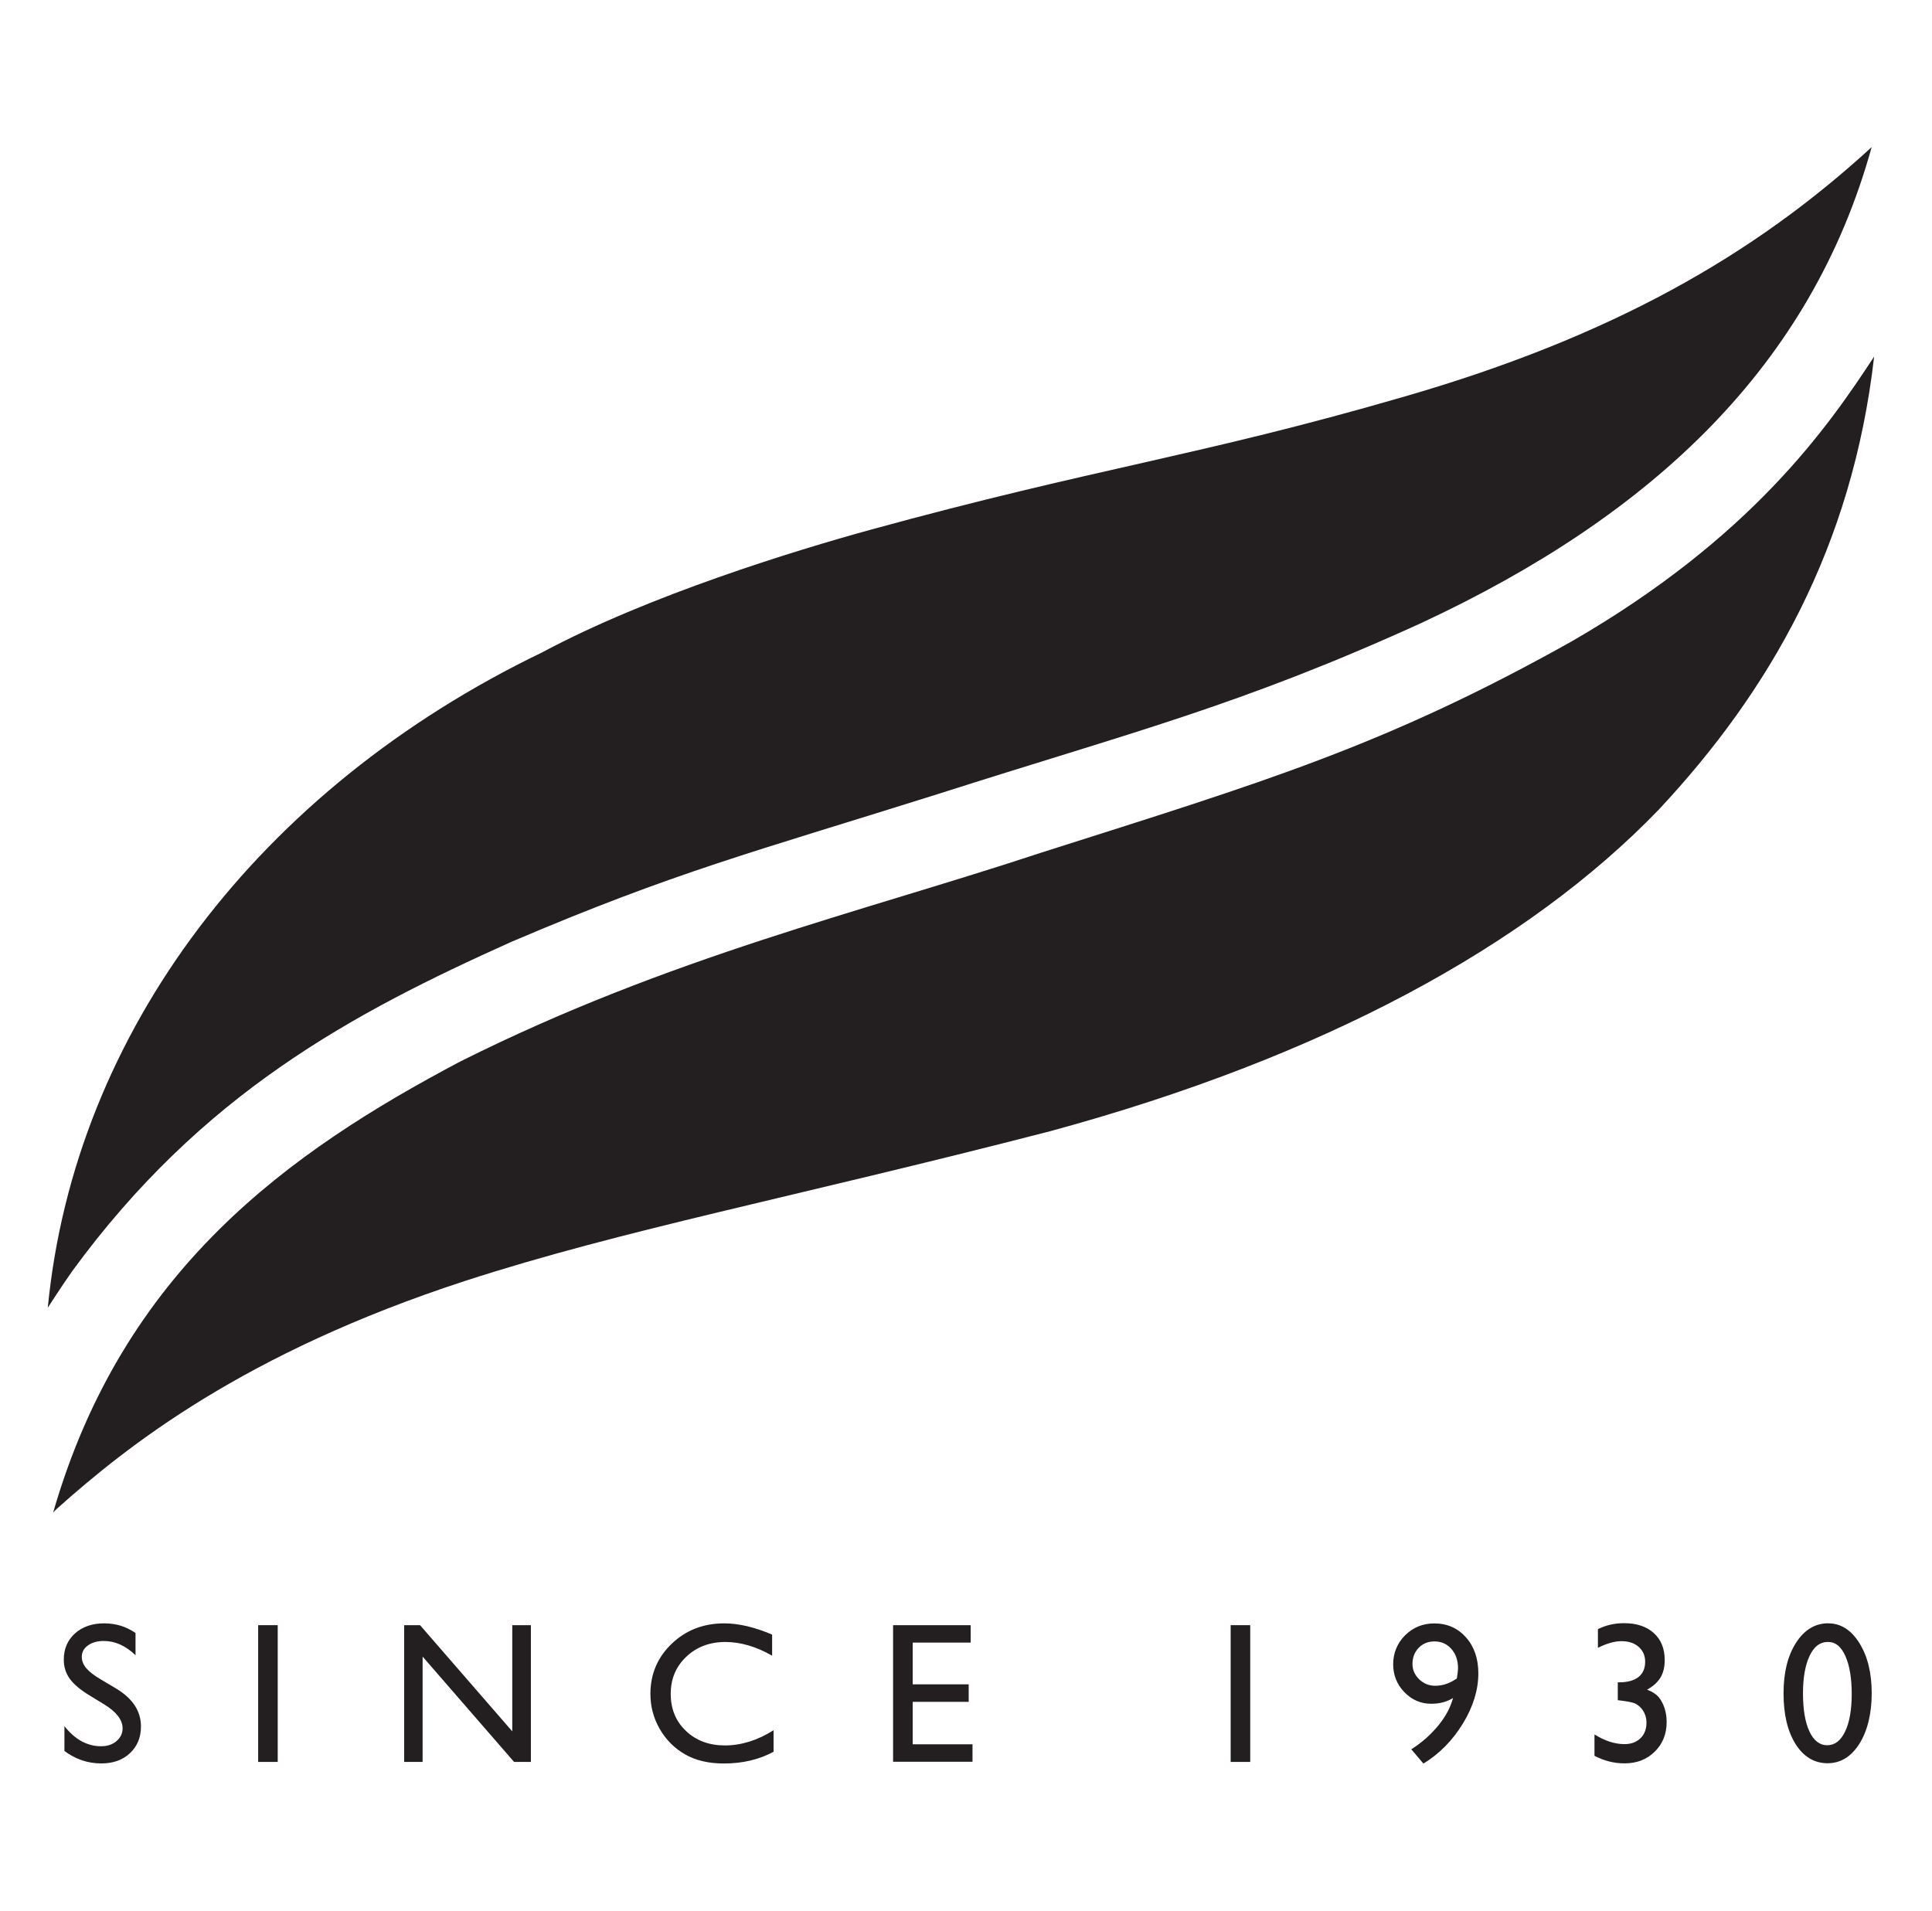 <?xml version="1.0" encoding="UTF-8"?>
<svg id="Layer_1" data-name="Layer 1" xmlns="http://www.w3.org/2000/svg" width="10.91cm" height="10.79cm" viewBox="0 0 309.22 305.78">
  <defs>
    <style>
      .cls-1 {
        fill: #231f20;
        stroke-width: 0px;
      }
    </style>
  </defs>
  <g>
    <path class="cls-1" d="M7.65,209.3c4.26-44.07,33.85-83.08,79.13-104.9,17.07-9.14,40.5-16.31,52.42-19.59,36.44-10.01,52.51-11.74,85.71-21.39,33.09-9.59,55.75-22.55,74.65-39.89-9.65,34.86-34.87,58.85-72.12,76.19-29.1,13.26-46.65,17.55-76.95,27.24-29.95,9.43-42.28,12.52-68.68,23.79-25.39,11.41-49.44,24.19-70.27,52.72-1.98,2.83-3.89,5.83-3.89,5.83"/>
    <path class="cls-1" d="M8.51,242.08c11.16-38.75,37.63-57.66,65.23-72.23,33.43-16.73,64.07-23.85,93-33.42,35.36-11.26,54.84-17,84.78-33.77,28.72-16.57,41.01-34.24,48.44-45.61-3.49,30.51-16.66,53.48-34.46,72.51-21.04,21.84-53.83,39.65-97.4,51.48-41.44,10.7-68.37,15.76-93.7,23.98-35.44,11.56-54.07,26.45-65.19,36.36-.38.33-.69.7-.69.7"/>
  </g>
  <g>
    <path class="cls-1" d="M16.73,272.82l-2.38-1.45c-1.49-.91-2.56-1.81-3.19-2.69-.63-.88-.95-1.9-.95-3.05,0-1.72.6-3.12,1.79-4.2,1.2-1.07,2.75-1.61,4.66-1.61s3.51.51,5.03,1.54v3.56c-1.58-1.52-3.27-2.28-5.09-2.28-1.02,0-1.87.24-2.52.71-.66.47-.99,1.08-.99,1.82,0,.66.24,1.27.73,1.84.48.57,1.26,1.17,2.34,1.8l2.39,1.42c2.67,1.6,4.01,3.62,4.01,6.09,0,1.76-.59,3.18-1.76,4.28-1.17,1.1-2.7,1.64-4.58,1.64-2.16,0-4.13-.66-5.91-1.99v-3.98c1.69,2.15,3.65,3.22,5.88,3.22.98,0,1.8-.27,2.45-.82.65-.55.98-1.23.98-2.05,0-1.33-.96-2.6-2.88-3.79Z"/>
    <path class="cls-1" d="M41.32,260.11h3.13v21.89h-3.13v-21.89Z"/>
    <path class="cls-1" d="M81.99,260.11h2.98v21.89h-2.69l-14.64-16.86v16.86h-2.95v-21.89h2.54l14.76,17v-17Z"/>
    <path class="cls-1" d="M123.81,276.92v3.45c-2.3,1.25-4.95,1.88-7.96,1.88-2.44,0-4.52-.49-6.22-1.47-1.7-.98-3.05-2.34-4.04-4.06-.99-1.72-1.49-3.59-1.49-5.6,0-3.19,1.14-5.86,3.41-8.04,2.27-2.17,5.07-3.26,8.41-3.26,2.3,0,4.85.6,7.66,1.8v3.37c-2.56-1.46-5.06-2.19-7.51-2.19s-4.59.79-6.24,2.37c-1.66,1.58-2.48,3.56-2.48,5.95s.81,4.38,2.44,5.92c1.63,1.55,3.71,2.32,6.25,2.32s5.24-.81,7.77-2.44Z"/>
    <path class="cls-1" d="M142.95,260.11h12.41v2.79h-9.28v6.68h8.96v2.8h-8.96v6.8h9.57v2.79h-12.71v-21.86Z"/>
    <path class="cls-1" d="M196.97,260.11h3.13v21.89h-3.13v-21.89Z"/>
    <path class="cls-1" d="M227.81,282.25l-1.93-2.27c1.62-1.02,3.03-2.27,4.25-3.72,1.21-1.46,2.02-2.95,2.43-4.49-.99.62-2.16.92-3.49.92-1.67,0-3.1-.62-4.3-1.86-1.2-1.24-1.79-2.74-1.79-4.48s.64-3.36,1.91-4.62c1.27-1.26,2.83-1.9,4.67-1.9,2.07,0,3.76.75,5.08,2.24,1.32,1.49,1.97,3.41,1.97,5.75,0,2.65-.82,5.34-2.48,8.05s-3.76,4.84-6.31,6.39ZM233.17,268.65c.13-.83.19-1.38.19-1.63,0-1.26-.35-2.3-1.06-3.1-.7-.81-1.61-1.21-2.72-1.21-1.01,0-1.85.34-2.52,1.03-.66.69-.99,1.54-.99,2.58,0,.95.36,1.77,1.08,2.46.72.69,1.58,1.03,2.58,1.03,1.17,0,2.31-.39,3.43-1.16Z"/>
    <path class="cls-1" d="M258.92,269.26h.19c1.37,0,2.41-.28,3.13-.85s1.07-1.38,1.07-2.46c0-.97-.35-1.76-1.04-2.37-.7-.61-1.61-.91-2.73-.91s-2.4.36-3.79,1.07v-2.99c1.27-.64,2.66-.96,4.17-.96,2.02,0,3.61.53,4.77,1.58,1.16,1.05,1.75,2.49,1.75,4.32,0,1.11-.22,2.04-.67,2.79-.45.76-1.17,1.41-2.15,1.95.86.33,1.48.75,1.88,1.23.4.49.7,1.07.92,1.76.22.69.33,1.42.33,2.2,0,1.91-.64,3.49-1.91,4.74-1.27,1.25-2.88,1.87-4.83,1.87-1.66,0-3.27-.4-4.81-1.21v-3.42c1.65,1.03,3.25,1.55,4.81,1.55,1.05,0,1.9-.31,2.55-.94.64-.63.96-1.46.96-2.49,0-.87-.27-1.63-.8-2.27-.31-.37-.66-.63-1.04-.81-.38-.17-1.2-.34-2.47-.49l-.28-.03v-2.88Z"/>
    <path class="cls-1" d="M292.62,259.82c2.01,0,3.66,1.05,4.98,3.16,1.31,2.1,1.97,4.78,1.97,8.01s-.66,6.02-1.97,8.1c-1.31,2.08-3.01,3.12-5.1,3.12s-3.82-1.02-5.11-3.06c-1.28-2.04-1.93-4.74-1.93-8.1s.66-6.03,1.99-8.11c1.33-2.08,3.05-3.13,5.17-3.13ZM292.65,262.8h-.16c-1.2,0-2.16.74-2.86,2.22-.7,1.48-1.06,3.48-1.06,6.01s.34,4.62,1.03,6.09c.69,1.47,1.64,2.21,2.85,2.21s2.17-.74,2.87-2.21c.7-1.47,1.05-3.47,1.05-6s-.34-4.56-1.01-6.06c-.67-1.51-1.58-2.26-2.72-2.26Z"/>
  </g>
</svg>